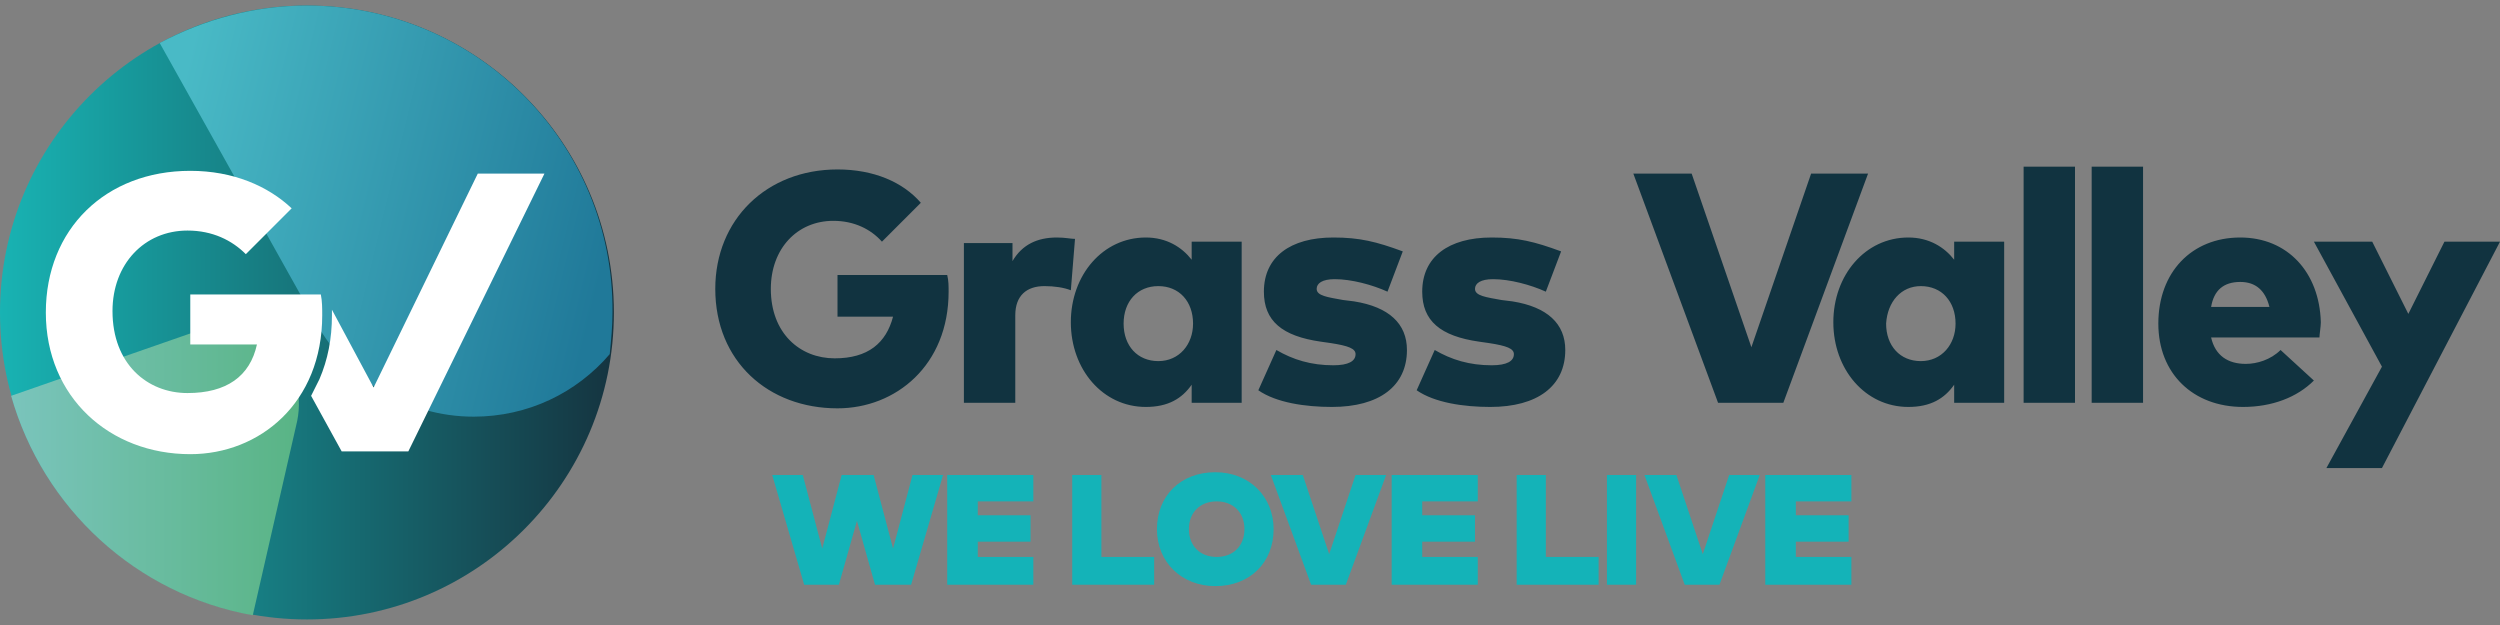 <?xml version="1.0" encoding="utf-8"?>
<!-- Generator: Adobe Illustrator 27.0.0, SVG Export Plug-In . SVG Version: 6.00 Build 0)  -->
<svg version="1.1" id="Warstwa_1" xmlns="http://www.w3.org/2000/svg" xmlns:xlink="http://www.w3.org/1999/xlink" x="0px" y="0px"
	 viewBox="0 0 180 45" style="enable-background:new 0 0 180 45;" xml:space="preserve">
<rect x="0" y="0" width="180" height="45" fill="#808080" stroke="none"/>
<style type="text/css">
	.st0{fill:#113340;}
	.st1{fill:#14B3B8;}
	.st2{fill:url(#SVGID_1_);}
	.st3{fill:url(#SVGID_00000062188901802279770430000003309923808069138321_);}
	.st4{fill:url(#SVGID_00000051372145996703482340000016046224372630305424_);}
	.st5{fill:#FFFFFF;}
</style>
<g>
	<g>
		<path class="st0" d="M60.3,12.2c-5.1,0-8.8,3.6-8.8,8.6c0,5.2,3.8,8.6,8.8,8.6c4.2,0,8-3.1,8-8.4c0-0.4,0-0.8-0.1-1.2h-7.9v3h4
			c-0.5,1.9-1.8,3-4.2,3c-2.5,0-4.6-1.8-4.6-5c0-2.9,1.9-4.9,4.5-4.9c1.5,0,2.7,0.6,3.5,1.5l2.8-2.8C65,13.1,62.9,12.2,60.3,12.2z
			 M76.1,17.1c-1.4,0-2.5,0.5-3.2,1.7v-1.3h-3.5V29h3.7v-6.3c0-1.4,0.8-2.1,2.1-2.1c0.7,0,1.4,0.1,1.9,0.3l0.3-3.7
			C77.1,17.2,76.7,17.1,76.1,17.1z M89.4,17.4h-3.6v1.3c-0.7-0.9-1.8-1.6-3.3-1.6c-3.1,0-5.4,2.7-5.4,6.1c0,3.4,2.3,6.1,5.4,6.1
			c1.6,0,2.6-0.6,3.3-1.6V29h3.6V17.4z M83.4,20.6c1.5,0,2.5,1.1,2.5,2.7c0,1.5-1,2.7-2.5,2.7c-1.5,0-2.5-1.1-2.5-2.7
			C80.9,21.7,81.9,20.6,83.4,20.6z M101,18.1c-1.9-0.7-3.1-1-5-1c-3.1,0-5,1.4-5,3.9c0,2.1,1.3,3.2,4.1,3.6l0.7,0.1
			c1.3,0.2,1.8,0.4,1.8,0.8c0,0.5-0.5,0.8-1.6,0.8c-1.6,0-2.9-0.4-4.1-1.1l-1.3,2.9c1.3,0.9,3.4,1.2,5.3,1.2c3.4,0,5.4-1.5,5.4-4.1
			c0-1.9-1.3-3.1-3.8-3.5l-0.8-0.1c-1.1-0.2-1.9-0.3-1.9-0.8c0-0.4,0.4-0.7,1.3-0.7c1.2,0,2.7,0.4,3.8,0.9L101,18.1z M112.4,18.1
			c-1.9-0.7-3.1-1-5-1c-3.1,0-5,1.4-5,3.9c0,2.1,1.3,3.2,4.1,3.6l0.7,0.1c1.3,0.2,1.8,0.4,1.8,0.8c0,0.5-0.5,0.8-1.6,0.8
			c-1.6,0-2.9-0.4-4.1-1.1l-1.3,2.9c1.3,0.9,3.4,1.2,5.3,1.2c3.4,0,5.4-1.5,5.4-4.1c0-1.9-1.3-3.1-3.8-3.5l-0.8-0.1
			c-1.1-0.2-1.9-0.3-1.9-0.8c0-0.4,0.4-0.7,1.3-0.7c1.2,0,2.7,0.4,3.8,0.9L112.4,18.1z M134.5,12.5h-4.1l-4.3,12.5l-4.3-12.5h-4.2
			l6.1,16.5h4.7L134.5,12.5z M144.3,17.4h-3.6v1.3c-0.7-0.9-1.8-1.6-3.3-1.6c-3.1,0-5.4,2.7-5.4,6.1c0,3.4,2.3,6.1,5.4,6.1
			c1.6,0,2.6-0.6,3.3-1.6V29h3.6V17.4z M138.3,20.6c1.5,0,2.5,1.1,2.5,2.7c0,1.5-1,2.7-2.5,2.7c-1.5,0-2.5-1.1-2.5-2.7
			C135.9,21.7,136.9,20.6,138.3,20.6z M149.4,12h-3.7v17h3.7V12z M154.3,12h-3.7v17h3.7V12z M161.3,17.1c-3.5,0-5.9,2.5-5.9,6.2
			c0,3.6,2.5,6,6.1,6c2.1,0,3.9-0.7,5.1-1.9l-2.4-2.2c-0.7,0.7-1.7,1-2.5,1c-1.3,0-2.2-0.6-2.5-1.9h7.8c0-0.2,0.1-0.8,0.1-1.1
			C167,19.6,164.7,17.1,161.3,17.1z M161.3,20.3c1.1,0,1.8,0.6,2.1,1.8h-4.2C159.4,20.9,160.1,20.3,161.3,20.3z M180,17.4h-4
			l-2.6,5.2l-2.6-5.2h-4.2l4.9,9l-4,7.3h4L180,17.4z"/>
		<g>
			<path class="st1" d="M65.6,42.1H63l-1.3-4.6l-1.3,4.6h-2.5l-2.3-7.9h2.2l1.4,5.3l1.4-5.3h2.3l1.4,5.3l1.4-5.3h2.2L65.6,42.1z"/>
			<path class="st1" d="M74.4,42.1h-6.2v-7.9h6.2v1.9h-4v1h3.8V39h-3.8v1.1h4V42.1z"/>
			<path class="st1" d="M83.2,42.1h-6v-7.9h2.1v5.9h3.8V42.1z"/>
			<path class="st1" d="M91.7,38.1c0,2.4-1.7,4.1-4.2,4.1c-2.4,0-4.2-1.7-4.2-4.1c0-2.4,1.7-4.1,4.2-4.1C90,34,91.7,35.8,91.7,38.1z
				 M85.6,38.1c0,1.2,0.8,2,2,2c1.2,0,2-0.8,2-2c0-1.2-0.8-2-2-2C86.4,36.1,85.6,36.9,85.6,38.1z"/>
			<path class="st1" d="M96.9,42.1h-2.5l-2.9-7.9h2.3l1.9,5.7l1.9-5.7h2.2L96.9,42.1z"/>
			<path class="st1" d="M106.4,42.1h-6.2v-7.9h6.2v1.9h-4v1h3.8V39h-3.8v1.1h4V42.1z"/>
			<path class="st1" d="M115.2,42.1h-6v-7.9h2.1v5.9h3.8V42.1z"/>
			<path class="st1" d="M117.8,42.1h-2.1v-7.9h2.1V42.1z"/>
			<path class="st1" d="M123.8,42.1h-2.5l-2.9-7.9h2.3l1.9,5.7l1.9-5.7h2.2L123.8,42.1z"/>
			<path class="st1" d="M133.3,42.1h-6.2v-7.9h6.2v1.9h-4v1h3.8V39h-3.8v1.1h4V42.1z"/>
		</g>
	</g>
	<g>
		<linearGradient id="SVGID_1_" gradientUnits="userSpaceOnUse" x1="0" y1="22.5" x2="44.173" y2="22.5">
			<stop  offset="0" style="stop-color:#18B3B3"/>
			<stop  offset="1" style="stop-color:#153440"/>
		</linearGradient>
		<circle class="st2" cx="22.1" cy="22.5" r="22.1"/>
		
			<linearGradient id="SVGID_00000065067863424552484720000004361048798304317333_" gradientUnits="userSpaceOnUse" x1="0.812" y1="33.897" x2="21.477" y2="33.897">
			<stop  offset="1.177764e-03" style="stop-color:#7AC4BC"/>
			<stop  offset="1" style="stop-color:#59B485"/>
		</linearGradient>
		<path style="fill:url(#SVGID_00000065067863424552484720000004361048798304317333_);" d="M19.7,24.9c-1.5-1.4-3.6-1.7-5.4-1.1l0,0
			L0.8,28.5c2.3,8.1,9,14.3,17.4,15.8l3.2-14l0,0C21.8,28.3,21.2,26.3,19.7,24.9z"/>
		
			<linearGradient id="SVGID_00000029745907119297647250000013110381543423953551_" gradientUnits="userSpaceOnUse" x1="11.855" y1="11.109" x2="43.591" y2="18.824">
			<stop  offset="0" style="stop-color:#49BAC6"/>
			<stop  offset="1" style="stop-color:#207999"/>
		</linearGradient>
		<path style="fill:url(#SVGID_00000029745907119297647250000013110381543423953551_);" d="M22.1,0.4c-3.8,0-7.4,1-10.6,2.7
			l11.3,20.2h0c2.2,4,6.5,6.7,11.3,6.7c3.9,0,7.4-1.7,9.8-4.5c0.1-1,0.2-2,0.2-3C44.2,10.3,34.3,0.4,22.1,0.4z"/>
	</g>
	<g>
		<path class="st5" d="M13.7,12.3c-6.1,0-10.4,4.2-10.4,10.2c0,6.1,4.6,10.2,10.4,10.2c5,0,9.5-3.7,9.5-10c0-0.5,0-1-0.1-1.5h-9.4
			v3.6h4.8c-0.5,2.3-2.2,3.5-5,3.5c-2.9,0-5.4-2.1-5.4-5.9c0-3.4,2.3-5.8,5.4-5.8c1.8,0,3.2,0.7,4.2,1.7l3.3-3.3
			C19.3,13.4,16.8,12.3,13.7,12.3"/>
		<path class="st5" d="M39.2,12.5h-4.8l-7.5,15.4l-3-5.6c0,0.1,0,0.3,0,0.4c0,1.7-0.3,3.2-0.9,4.6c-0.2,0.4-0.4,0.8-0.6,1.2l2.2,4
			l0,0h0l0,0h0.1h0.1h4.4l0,0h0.2L39.2,12.5z"/>
	</g>
</g>
</svg>
